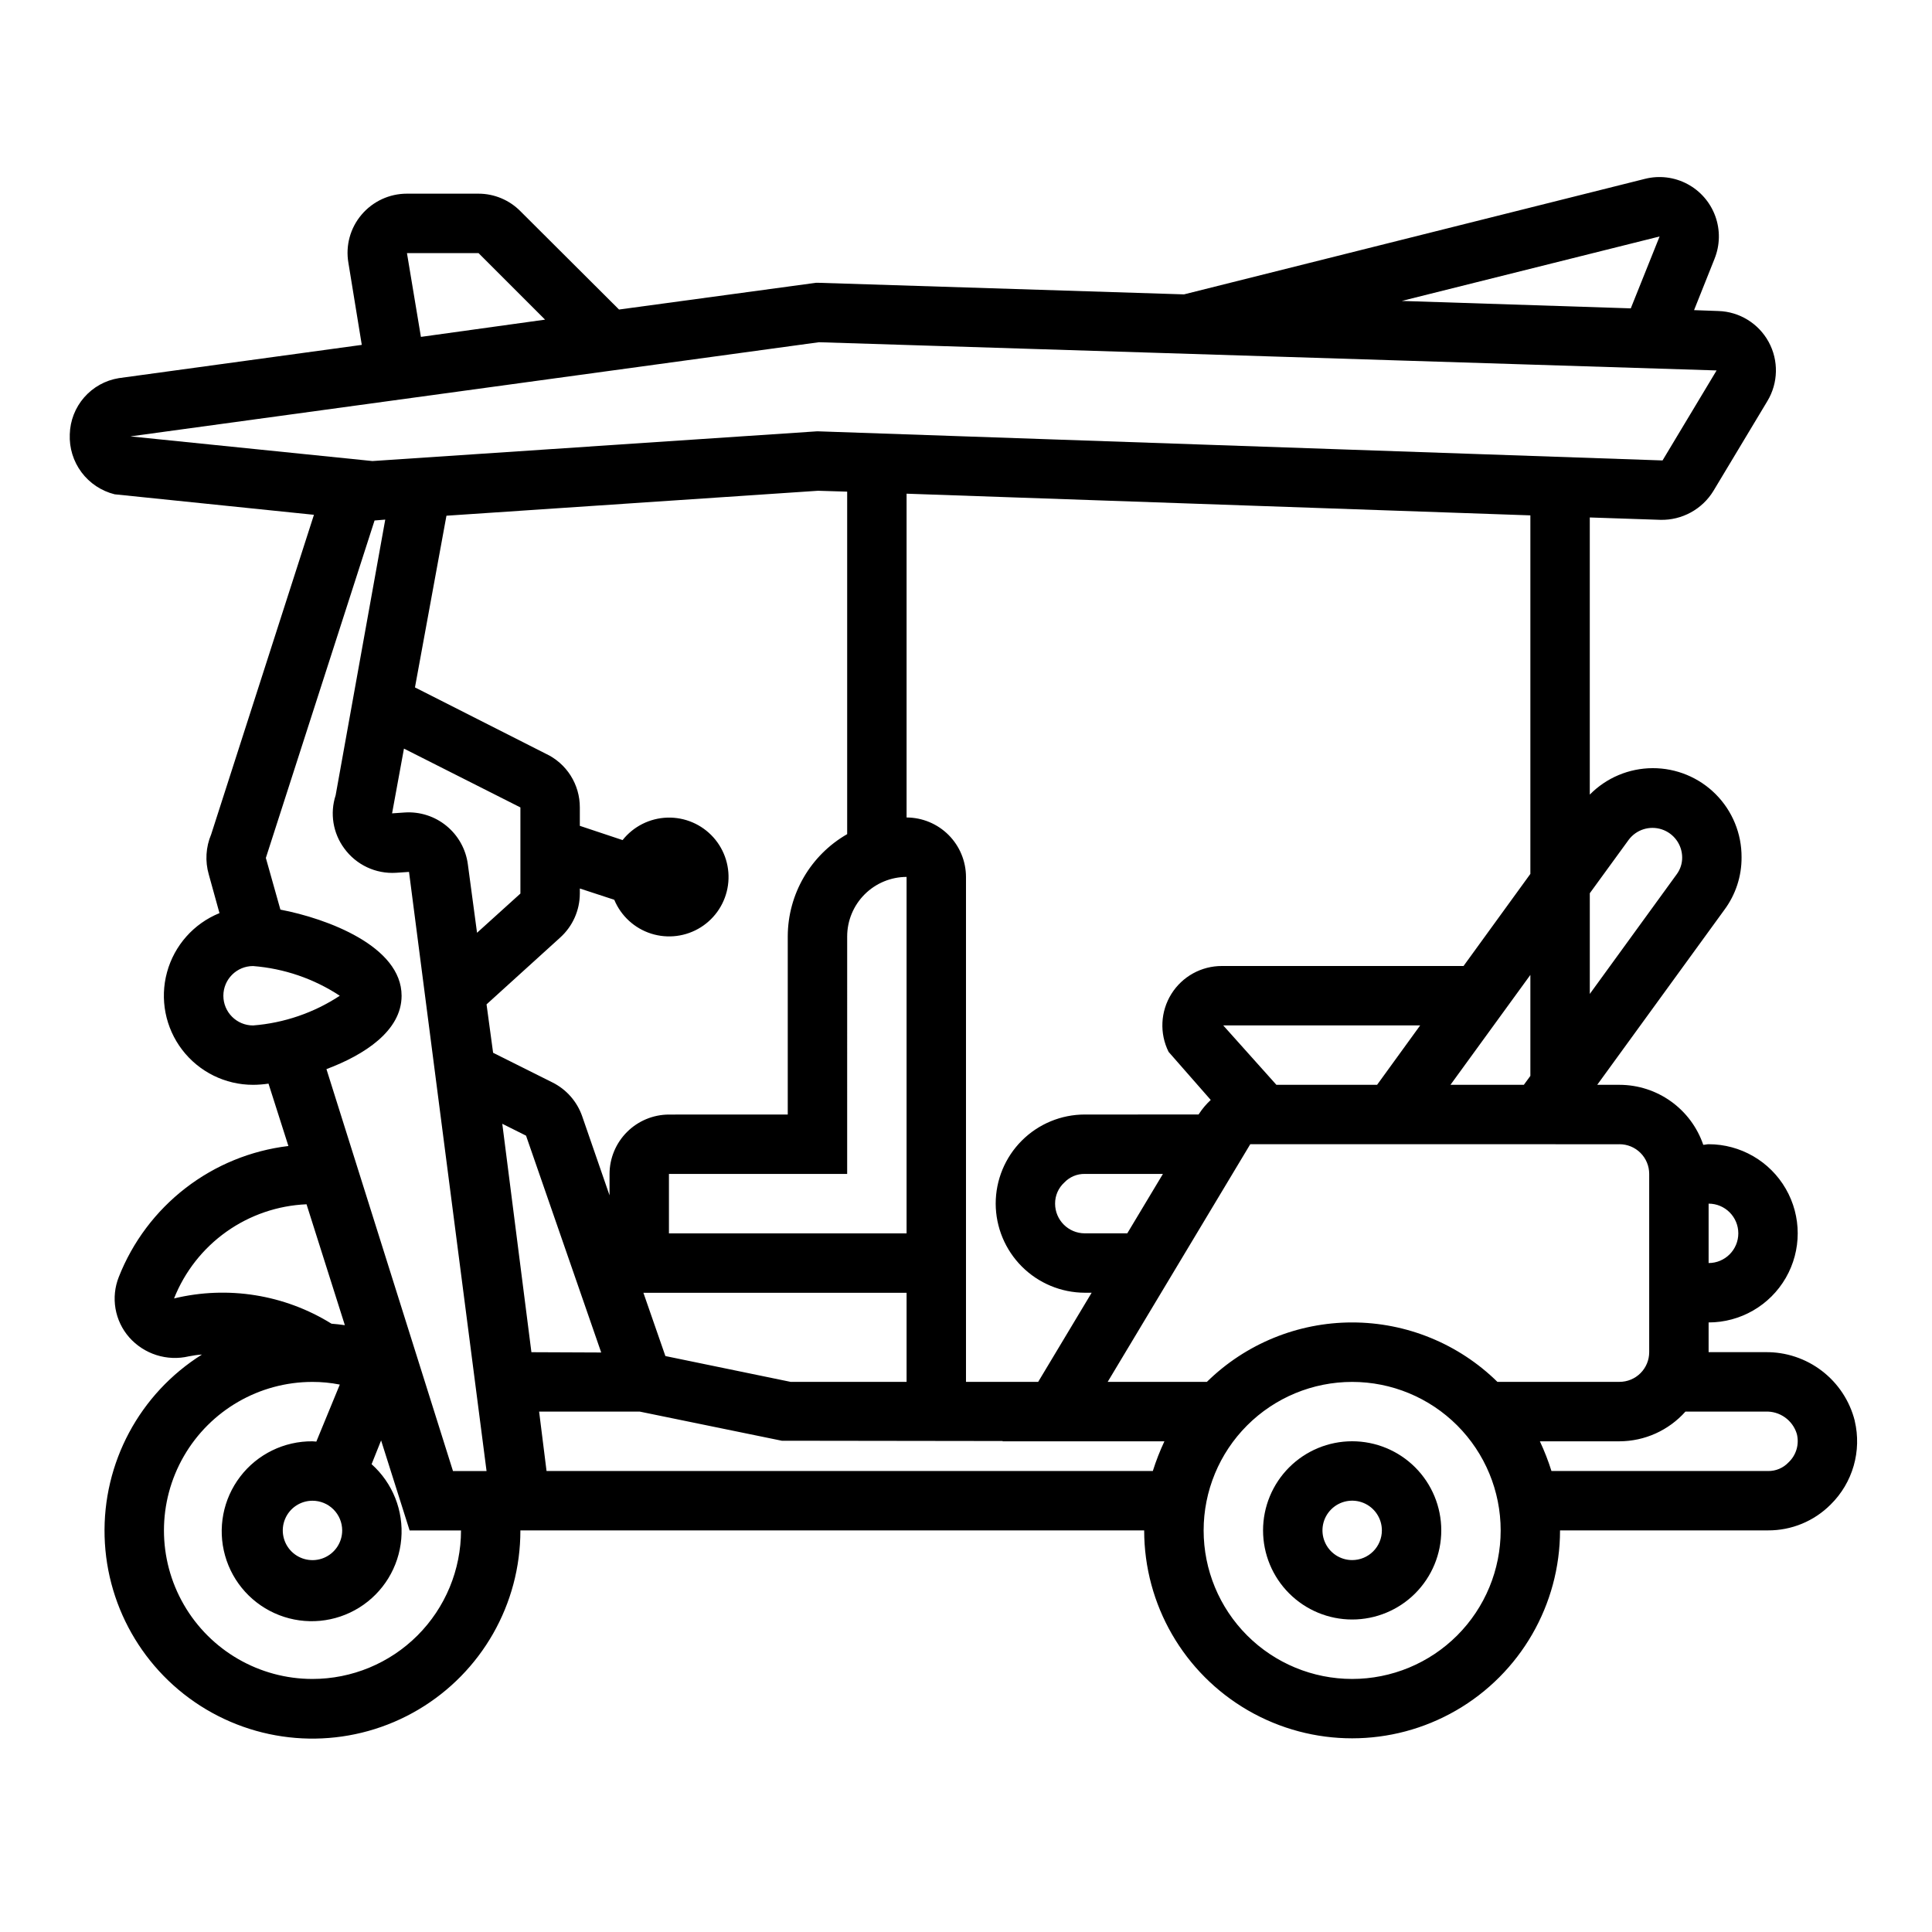 <?xml version="1.0" encoding="UTF-8"?>
<!-- Uploaded to: SVG Find, www.svgrepo.com, Generator: SVG Find Mixer Tools -->
<svg fill="#000000" width="800px" height="800px" version="1.1" viewBox="144 144 512 512" xmlns="http://www.w3.org/2000/svg">
 <g>
  <path d="m502.34 525.95c-6.266 0-12.27 2.488-16.699 6.918-4.43 4.43-6.918 10.438-6.918 16.699 0 6.266 2.488 12.27 6.918 16.699 4.43 4.43 10.434 6.918 16.699 6.918 6.262 0 12.27-2.488 16.699-6.918 4.426-4.43 6.914-10.434 6.914-16.699 0-6.262-2.488-12.27-6.914-16.699-4.43-4.43-10.438-6.918-16.699-6.918zm0 31.488c-3.184 0-6.055-1.918-7.273-4.859s-0.547-6.324 1.707-8.578c2.25-2.25 5.637-2.926 8.578-1.707s4.859 4.09 4.859 7.273c0 2.09-0.828 4.09-2.305 5.566-1.477 1.477-3.481 2.305-5.566 2.305z"/>
  <path d="m635.53 520.52c-1.328-5.254-4.391-9.91-8.691-13.207-4.301-3.301-9.586-5.055-15.004-4.977h-15.035v-7.875c8.434 0 16.23-4.5 20.449-11.805 4.219-7.309 4.219-16.312 0-23.617-4.219-7.309-12.016-11.809-20.449-11.809-0.473 0-0.945 0.156-1.418 0.156-1.582-4.633-4.574-8.652-8.555-11.504-3.981-2.852-8.75-4.387-13.645-4.394h-5.902l33.691-46.367c2.992-4.027 4.598-8.918 4.562-13.934 0.035-6.266-2.434-12.285-6.859-16.719-4.426-4.438-10.441-6.918-16.707-6.898-6.266 0.02-12.262 2.543-16.656 7.008v-73.445l18.734 0.629c5.695 0.125 11.031-2.781 14.012-7.637l14.328-23.852c2.879-4.789 3.008-10.742 0.336-15.648-2.672-4.902-7.742-8.027-13.324-8.203l-6.453-0.234 5.434-13.617-0.004-0.004c1.457-3.609 1.527-7.633 0.195-11.289-1.328-3.66-3.969-6.695-7.41-8.52-3.438-1.828-7.43-2.312-11.207-1.367l-122.18 30.621-96.902-3.07h-0.629l-52.191 7.086-26.137-26.059c-2.93-2.969-6.926-4.641-11.098-4.644h-18.973c-4.644-0.004-9.051 2.043-12.043 5.59-2.988 3.527-4.258 8.199-3.465 12.754l3.543 21.727-64.395 8.816c-3.559 0.578-6.805 2.383-9.176 5.098-2.371 2.719-3.719 6.176-3.812 9.781-0.156 3.613 0.941 7.172 3.106 10.07 2.168 2.898 5.269 4.957 8.781 5.832l52.82 5.434-27.238 84.699c-1.422 3.367-1.645 7.117-0.629 10.629l2.832 10.234 0.004-0.004c-6.824 2.769-11.969 8.562-13.906 15.668-1.941 7.106-0.453 14.707 4.019 20.559 4.473 5.852 11.418 9.281 18.781 9.277 1.371-0.008 2.738-0.113 4.094-0.316l5.273 16.531c-9.93 1.188-19.348 5.043-27.262 11.156-7.914 6.113-14.027 14.254-17.688 23.559-1.055 2.66-1.355 5.559-0.871 8.379 0.488 2.82 1.742 5.449 3.625 7.602 1.938 2.195 4.43 3.82 7.215 4.707 2.789 0.887 5.762 1.004 8.609 0.332 1.145-0.234 2.301-0.395 3.465-0.473-16.531 10.371-26.344 28.707-25.801 48.215 0.543 19.504 11.363 37.27 28.445 46.703 17.082 9.43 37.879 9.129 54.676-0.801 16.801-9.93 27.094-28 27.066-47.516h165.31c0 19.688 10.504 37.879 27.551 47.723 17.051 9.844 38.055 9.844 55.105 0s27.551-28.035 27.551-47.723h55.105c6.231 0.035 12.215-2.434 16.609-6.848 5.867-5.773 8.285-14.195 6.379-22.199zm-38.73-57.543c4.348 0 7.871 3.523 7.871 7.871s-3.523 7.871-7.871 7.871zm-23.617-15.742v-0.004c2.086 0 4.09 0.828 5.566 2.305 1.477 1.477 2.305 3.481 2.305 5.566v47.234c0 2.086-0.828 4.09-2.305 5.566-1.477 1.477-3.481 2.305-5.566 2.305h-32.355c-10.27-10.09-24.094-15.746-38.492-15.746-14.398 0-28.223 5.656-38.496 15.746h-26.293l14.168-23.617 8.5-14.168 15.117-25.191zm-188.93-86.598v-85.805l165.31 5.746v95.016l-17.711 24.406h-64c-5.461-0.027-10.547 2.781-13.434 7.418s-3.168 10.438-0.734 15.332l11.18 12.754-0.004-0.004c-1.168 1.078-2.199 2.293-3.07 3.621l-0.156 0.234-30.148 0.004c-6.266 0-12.273 2.488-16.699 6.918-4.43 4.426-6.918 10.434-6.918 16.699 0.02 6.254 2.512 12.25 6.938 16.676 4.426 4.426 10.422 6.918 16.68 6.938h1.812l-14.168 23.617h-19.133v-133.82c-0.016-4.172-1.676-8.168-4.625-11.121-2.953-2.949-6.949-4.609-11.121-4.625zm165.31 41.723v26.766l-1.73 2.363h-19.445zm-29.203 13.383-11.414 15.742-26.688 0.004-14.09-15.742zm-88.875 55.105c-4.348 0-7.875-3.523-7.875-7.871-0.016-2.129 0.871-4.16 2.441-5.59 1.41-1.492 3.383-2.32 5.434-2.285h20.703l-9.445 15.742zm144.14-104.3c2.023-2.699 5.543-3.809 8.75-2.758 3.203 1.051 5.383 4.027 5.418 7.402 0.023 1.645-0.504 3.25-1.496 4.566l-22.984 31.645v-26.688zm8.184-159.88-7.637 19.051-60.691-1.969zm-312.99 4.41 17.633 17.633-32.906 4.566-3.699-22.199zm-92.262 48.57 182.47-24.953 237.89 7.477-14.328 23.852-223.72-7.715h-0.395l-117.77 7.875zm142.72 211.21v-15.746h47.23l0.004-62.977c0.012-4.172 1.676-8.168 4.625-11.117 2.949-2.949 6.945-4.613 11.117-4.625v94.465zm62.977 15.742v23.617h-30.699l-33.219-6.848-5.828-16.77zm-133.2-144.21 30.859 15.586v22.828l-11.492 10.391-2.441-18.184c-0.531-3.969-2.551-7.59-5.648-10.133-3.094-2.543-7.043-3.816-11.039-3.562l-3.387 0.234zm-39.988 73.367c-4.348 0-7.871-3.523-7.871-7.871s3.523-7.871 7.871-7.871c8.203 0.641 16.113 3.348 22.984 7.871-6.871 4.523-14.781 7.231-22.984 7.871zm-20.941 72.344c2.82-7.106 7.633-13.242 13.863-17.672 6.231-4.426 13.609-6.957 21.246-7.281l10.156 32.039c-1.18-0.156-2.363-0.316-3.543-0.395-12.449-7.723-27.48-10.133-41.723-6.691zm36.684 100.84c-14.059 0-27.055-7.5-34.086-19.68-7.031-12.176-7.031-27.18 0-39.359 7.031-12.18 20.027-19.68 34.086-19.68 2.434-0.004 4.859 0.234 7.242 0.707l-6.219 15.113c-0.316 0-0.629-0.078-1.023-0.078-7.5-0.066-14.598 3.398-19.152 9.359-4.555 5.961-6.043 13.715-4.008 20.938 2.031 7.223 7.348 13.062 14.344 15.77s14.855 1.965 21.223-2.008c6.363-3.973 10.484-10.707 11.125-18.184 0.645-7.473-2.269-14.812-7.863-19.812l2.519-6.297 7.555 23.852h13.621c0 10.441-4.148 20.449-11.531 27.832-7.379 7.383-17.391 11.527-27.832 11.527zm7.871-39.359h0.004c0 3.184-1.918 6.055-4.859 7.273s-6.328 0.543-8.582-1.707c-2.25-2.25-2.922-5.637-1.703-8.578 1.215-2.941 4.086-4.859 7.269-4.859 2.09 0 4.09 0.828 5.566 2.305 1.477 1.477 2.309 3.481 2.309 5.566zm29.363-15.742-33.531-106.51c10.074-3.777 19.914-10.152 19.914-19.441 0-13.145-19.758-20.469-32.117-22.828l-3.856-13.699 28.809-89.426 2.832-0.234-13.145 73.051c-1.562 4.789-0.711 10.039 2.285 14.09 3.164 4.352 8.328 6.785 13.695 6.457l3.465-0.234 20.547 158.78zm8.895-123.67 19.523-17.711v-0.004c3.301-2.977 5.188-7.207 5.199-11.652v-1.34l9.133 2.992-0.004 0.004c1.781 4.281 5.359 7.562 9.777 8.965 4.422 1.402 9.238 0.785 13.16-1.688s6.555-6.551 7.195-11.145-0.777-9.238-3.875-12.691c-3.098-3.449-7.562-5.359-12.195-5.219-4.637 0.141-8.977 2.32-11.859 5.953l-11.332-3.777v-4.883c0.008-2.992-0.84-5.922-2.441-8.449-1.605-2.523-3.898-4.535-6.613-5.797l-34.637-17.555 8.344-45.5 98.48-6.613 7.715 0.234v90.766c-9.707 5.566-15.711 15.891-15.746 27.078v47.23l-31.488 0.004c-4.172 0.012-8.168 1.676-11.117 4.625-2.949 2.949-4.613 6.945-4.625 11.117v5.668l-7.242-20.941v0.004c-1.348-3.906-4.176-7.129-7.871-8.977l-15.742-7.871zm4.172 31.645 6.297 3.148 19.918 57.465-18.496-0.078zm172.4 92.023h-160.67l-1.969-15.742h26.688l37.629 7.715 58.566 0.078-0.078 0.078h42.902v-0.004c-1.195 2.555-2.223 5.184-3.07 7.875zm52.824 55.102c-10.441 0-20.453-4.144-27.832-11.527-7.383-7.383-11.527-17.391-11.527-27.832 0-10.438 4.144-20.449 11.527-27.832 7.379-7.379 17.391-11.527 27.832-11.527 10.438 0 20.449 4.148 27.832 11.527 7.379 7.383 11.527 17.395 11.527 27.832 0 10.441-4.148 20.449-11.527 27.832-7.383 7.383-17.395 11.527-27.832 11.527zm115.64-57.387c-1.41 1.492-3.383 2.32-5.434 2.285h-57.387c-0.844-2.691-1.871-5.32-3.07-7.875h21.098c6.68-0.02 13.031-2.883 17.477-7.871h21.176c3.805-0.176 7.242 2.258 8.344 5.906 0.695 2.731-0.148 5.625-2.203 7.555z"/>
 </g>
</svg>